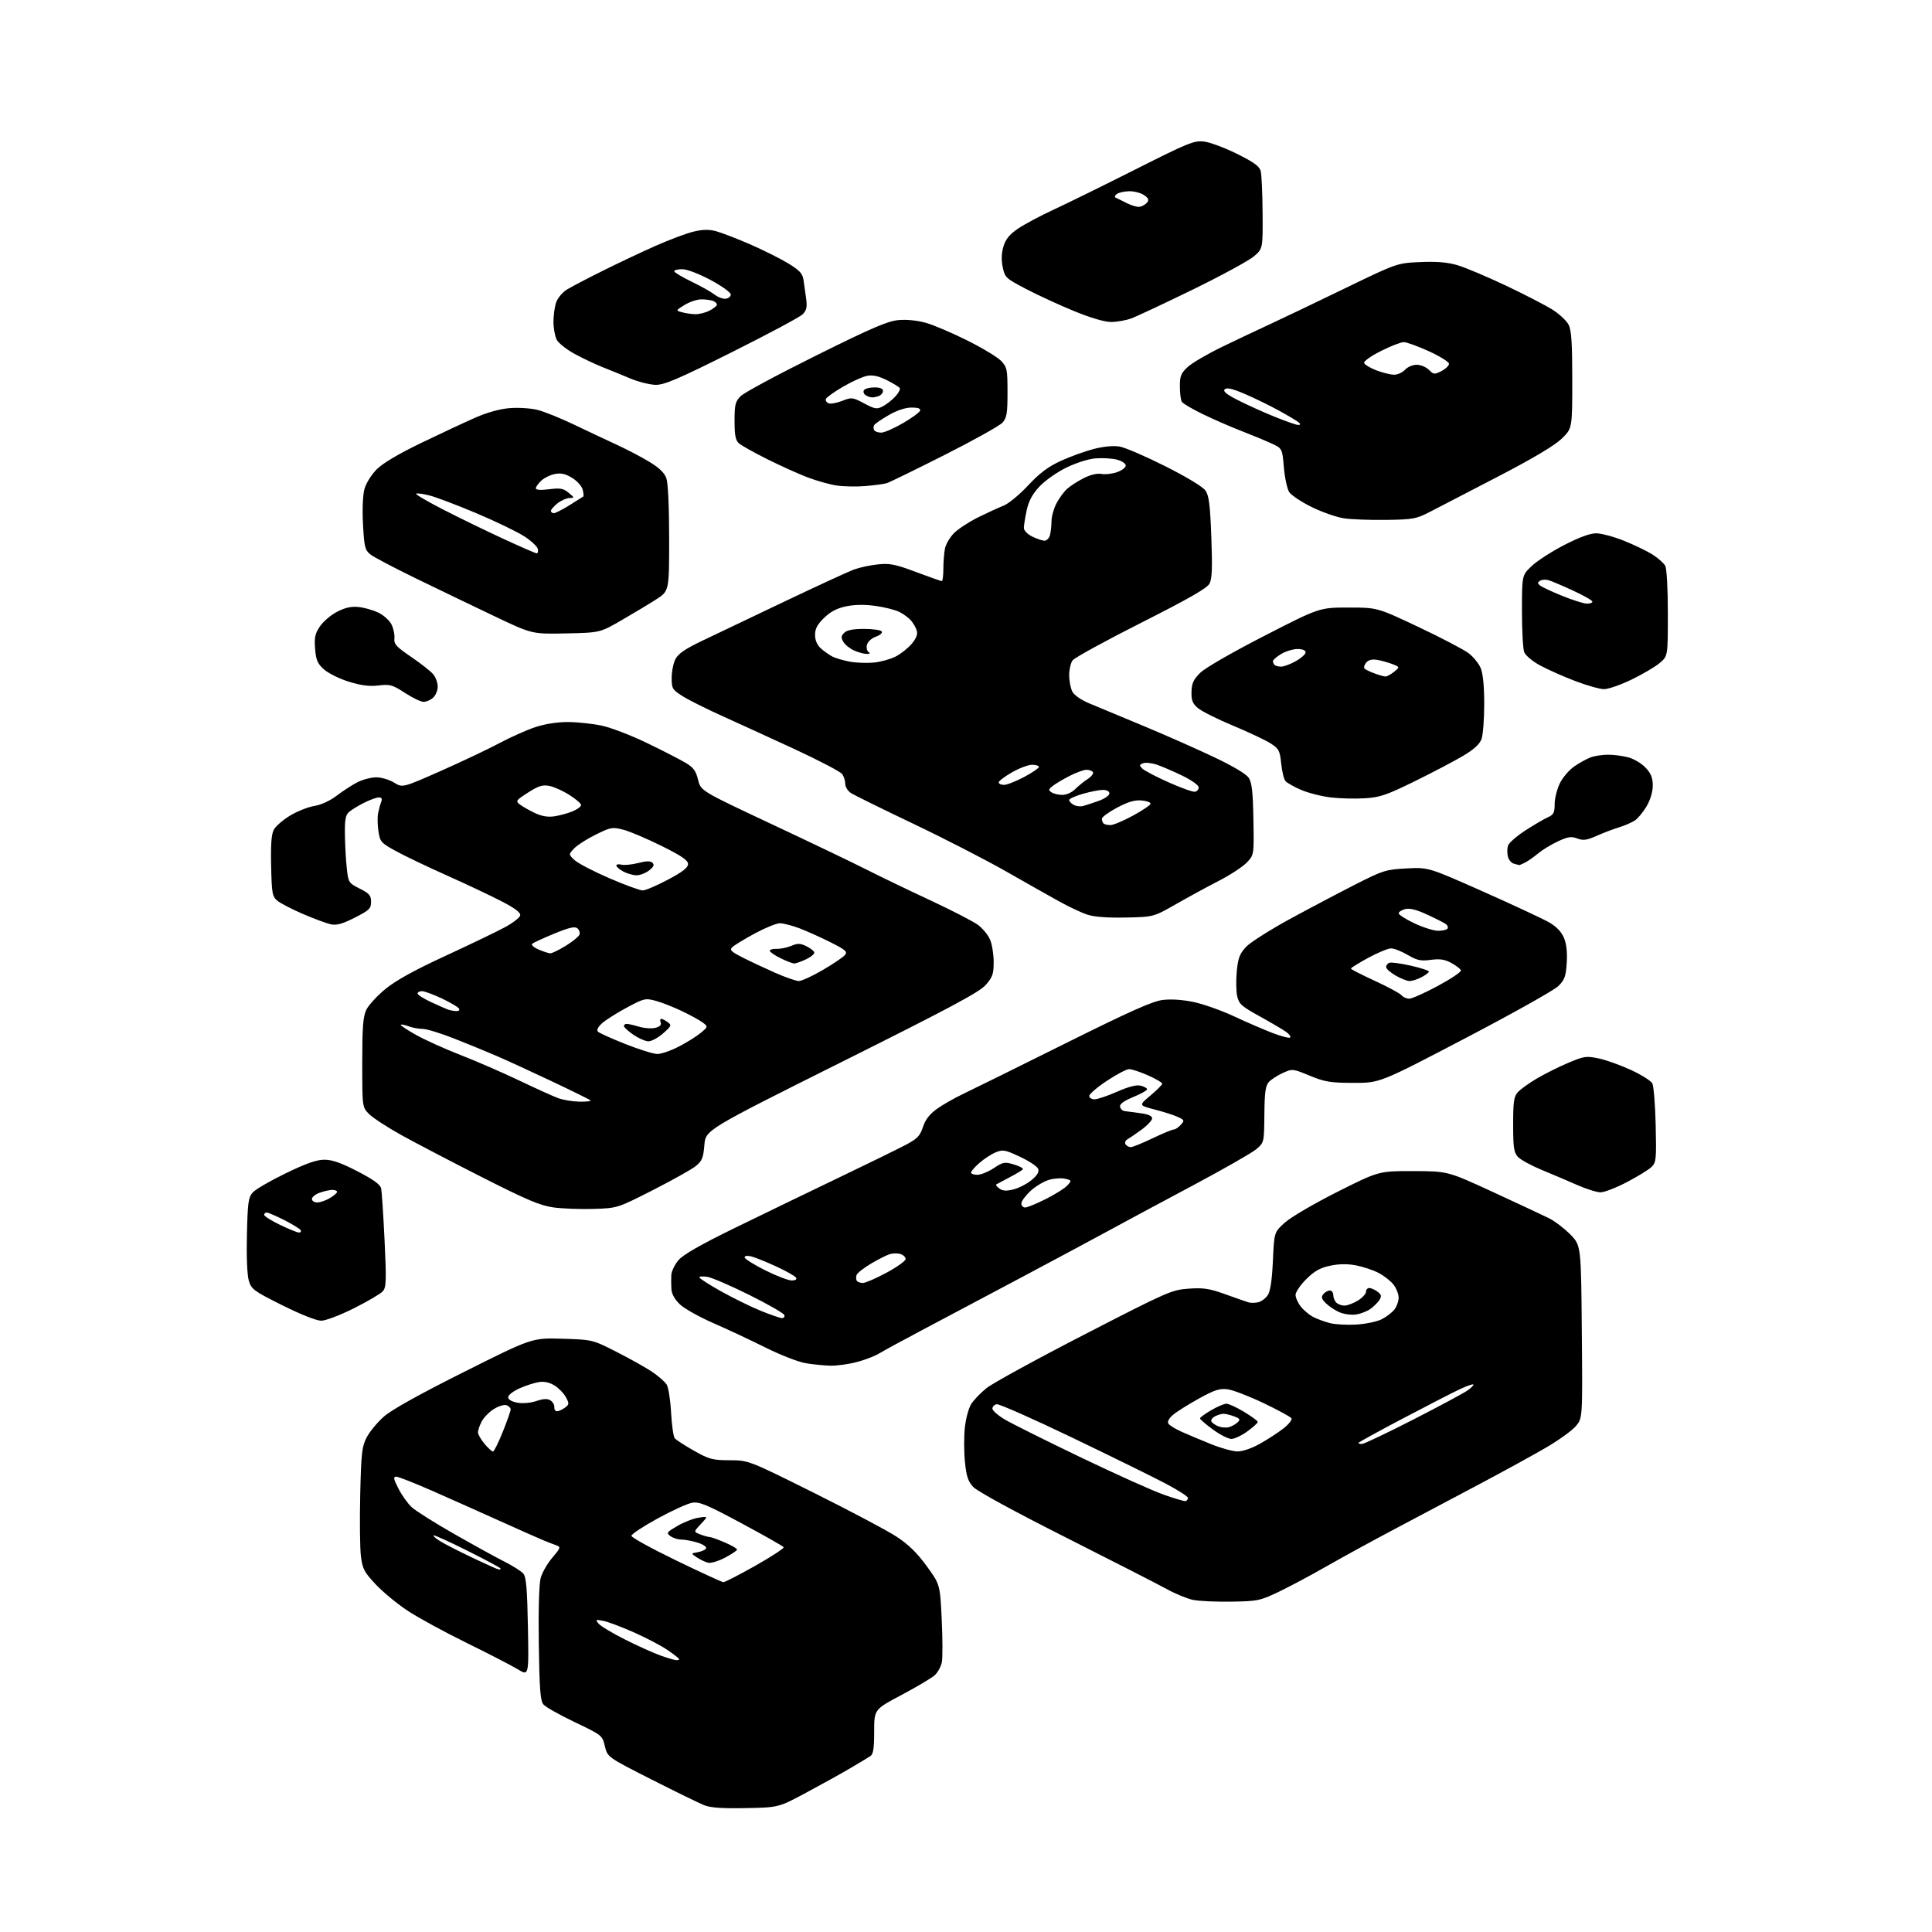 <?xml version="1.0" encoding="UTF-8" standalone="no"?>
<svg 
  version="1.1" 
  xmlns="http://www.w3.org/2000/svg" 
  xmlns:xlink="http://www.w3.org/1999/xlink" 
  xmlns:svg="http://www.w3.org/2000/svg"
  xmlns:rdf="http://www.w3.org/1999/02/22-rdf-syntax-ns#"
  xmlns:cc="http://creativecommons.org/ns#"
  xmlns:dc="http://purl.org/dc/elements/1.1/"
  viewBox="0 0 768 768"
  width="768"
  height="768"
>
<style>svg {background-color: white; }</style>"
<path stroke="none" fill="black" fill-rule="evenodd" d="M296.50,718.75C287.28,718.94 282.48,718.61 280.00,717.63C278.07,716.87 268.62,712.26 259.00,707.38C241.50,698.50 241.50,698.50 240.45,694.15C239.41,689.83 239.32,689.76 228.45,684.57C222.43,681.70 216.82,678.53 216.00,677.52C214.79,676.05 214.44,671.40 214.18,653.46C213.99,639.96 214.28,629.68 214.92,627.31C215.50,625.15 217.59,621.50 219.56,619.20C222.77,615.45 222.96,614.93 221.33,614.35C220.32,614.00 218.15,613.16 216.50,612.50C214.85,611.84 206.97,608.35 199.00,604.75C191.03,601.15 178.77,595.69 171.76,592.60C164.76,589.52 158.34,587.00 157.50,587.00C156.25,587.00 156.41,587.87 158.39,591.75C159.72,594.36 162.09,597.68 163.66,599.13C165.22,600.58 172.80,605.36 180.50,609.75C188.20,614.14 197.23,619.11 200.56,620.79C203.89,622.46 207.27,624.62 208.06,625.57C209.17,626.91 209.58,631.71 209.86,646.77C210.22,666.24 210.22,666.24 205.86,663.59C203.46,662.13 194.30,657.40 185.50,653.08C176.70,648.76 166.12,642.99 162.00,640.27C157.88,637.54 152.18,632.83 149.34,629.81C144.77,624.94 144.10,623.67 143.47,618.62C143.08,615.49 142.96,604.51 143.19,594.22C143.58,577.53 143.86,575.05 145.77,571.37C146.95,569.10 150.04,565.37 152.63,563.09C155.71,560.38 166.77,554.22 184.43,545.38C211.50,531.81 211.50,531.81 223.50,532.17C235.50,532.53 235.50,532.53 245.00,537.35C250.22,540.00 256.57,543.55 259.11,545.24C261.64,546.93 264.29,549.24 265.00,550.37C265.70,551.49 266.50,556.48 266.76,561.46C267.03,566.43 267.69,571.04 268.21,571.71C268.74,572.37 272.17,574.60 275.84,576.67C281.88,580.09 283.20,580.44 290.04,580.47C297.58,580.50 297.58,580.50 323.54,593.43C337.82,600.54 352.53,608.33 356.23,610.74C361.07,613.90 364.45,617.17 368.32,622.47C373.68,629.82 373.68,629.82 374.35,643.75C374.71,651.41 374.74,659.07 374.40,660.77C374.06,662.47 372.82,664.76 371.64,665.87C370.46,666.97 364.55,670.49 358.50,673.70C347.50,679.52 347.50,679.52 347.50,688.30C347.50,694.99 347.14,697.31 346.00,698.07C345.18,698.62 341.57,700.79 338.00,702.89C334.43,704.99 326.55,709.36 320.50,712.60C309.50,718.50 309.50,718.50 296.50,718.75zM268.75,659.93C269.44,659.97 270.00,659.80 270.00,659.55C270.00,659.30 267.96,657.69 265.47,655.98C262.97,654.26 256.95,651.09 252.07,648.93C247.20,646.76 241.70,644.69 239.86,644.33C236.74,643.71 236.60,643.79 237.95,645.42C238.74,646.39 243.47,649.23 248.45,651.73C253.43,654.23 259.75,657.09 262.50,658.07C265.25,659.05 268.06,659.89 268.75,659.93zM489.50,636.68C483.45,636.78 476.59,636.47 474.26,635.98C471.93,635.50 467.20,633.56 463.76,631.66C460.32,629.76 442.20,620.50 423.50,611.07C403.30,600.88 388.44,592.78 386.89,591.10C384.80,588.84 384.15,586.87 383.57,581.05C383.18,577.07 383.17,570.97 383.54,567.50C383.91,564.02 385.02,559.86 386.00,558.25C386.98,556.63 389.74,553.74 392.14,551.81C394.54,549.88 412.02,540.30 431.00,530.53C464.22,513.42 465.76,512.74 472.51,512.26C478.41,511.85 480.72,512.20 487.01,514.46C491.13,515.94 495.28,517.39 496.23,517.69C497.19,517.98 498.99,517.97 500.23,517.65C501.48,517.33 503.17,516.05 503.99,514.79C505.00,513.25 505.65,508.79 506.00,501.13C506.51,489.77 506.51,489.77 510.86,485.91C513.25,483.78 522.61,478.32 531.65,473.77C548.10,465.50 548.10,465.50 561.80,465.53C575.50,465.56 575.50,465.56 593.50,473.86C603.40,478.43 613.38,483.10 615.68,484.23C617.98,485.36 621.81,488.27 624.18,490.68C628.50,495.08 628.50,495.08 628.80,529.41C629.10,563.73 629.10,563.73 626.43,566.90C624.96,568.65 619.65,572.48 614.63,575.41C609.61,578.34 597.62,584.92 588.00,590.02C578.38,595.13 563.30,603.12 554.50,607.77C545.70,612.42 533.50,619.10 527.38,622.60C521.26,626.11 512.71,630.67 508.38,632.74C500.87,636.32 499.98,636.51 489.50,636.68zM287.55,628.94C288.12,628.97 293.85,626.02 300.29,622.39C306.72,618.75 311.77,615.44 311.52,615.03C311.26,614.62 303.74,610.35 294.80,605.55C281.05,598.16 278.03,596.90 275.20,597.35C273.37,597.65 267.17,600.47 261.43,603.61C255.69,606.75 251.00,609.85 251.00,610.51C251.00,611.16 258.99,615.56 268.75,620.29C278.51,625.01 286.97,628.91 287.55,628.94zM198.25,623.91C198.66,623.96 199.00,623.79 199.00,623.52C199.00,623.26 193.10,620.09 185.88,616.48C178.66,612.86 172.57,610.10 172.33,610.34C172.09,610.58 173.38,611.68 175.20,612.79C177.01,613.90 182.78,616.83 188.00,619.31C193.22,621.79 197.84,623.86 198.25,623.91zM288.25,619.18C285.64,620.55 282.62,621.47 281.54,621.22C280.46,620.98 278.46,620.04 277.09,619.14C274.59,617.50 274.59,617.50 277.46,617.00C279.04,616.73 280.50,616.01 280.70,615.42C280.89,614.82 279.30,613.81 277.16,613.17C275.02,612.52 272.17,612.00 270.83,612.00C269.48,612.00 267.55,611.39 266.52,610.64C264.79,609.37 264.98,609.10 269.26,606.59C271.78,605.11 275.57,603.64 277.67,603.31C281.50,602.73 281.50,602.73 278.60,605.83C275.69,608.93 275.69,608.93 278.41,609.97C279.91,610.53 281.58,611.00 282.13,611.00C282.68,611.00 285.35,611.96 288.06,613.12C290.78,614.29 293.00,615.57 293.00,615.96C293.00,616.36 290.86,617.80 288.25,619.18zM471.32,596.71C471.78,596.57 472.20,596.01 472.25,595.48C472.31,594.94 468.34,592.38 463.43,589.78C458.52,587.19 441.77,578.95 426.20,571.47C410.64,563.99 397.14,558.02 396.20,558.20C395.27,558.38 394.50,559.16 394.50,559.94C394.50,560.72 396.75,562.69 399.50,564.31C402.25,565.94 415.75,572.67 429.50,579.27C443.25,585.88 458.10,592.56 462.50,594.12C466.90,595.69 470.87,596.85 471.32,596.71zM195.96,577.00C196.39,577.00 198.15,573.47 199.87,569.16C201.59,564.86 203.00,560.85 203.00,560.27C203.00,559.69 202.27,558.94 201.39,558.60C200.50,558.25 198.24,558.93 196.36,560.08C194.49,561.24 192.29,563.48 191.48,565.05C190.66,566.62 190.00,568.56 190.00,569.37C190.00,570.18 191.17,572.23 192.59,573.92C194.01,575.62 195.53,577.00 195.96,577.00zM491.92,576.97C493.95,576.99 497.61,575.73 500.92,573.87C503.99,572.14 508.19,569.40 510.25,567.78C512.32,566.15 513.72,564.36 513.37,563.79C513.01,563.21 508.04,560.51 502.31,557.77C496.58,555.03 490.16,552.56 488.04,552.28C484.83,551.85 482.90,552.47 476.52,555.99C472.30,558.32 467.69,561.22 466.27,562.45C464.66,563.83 463.97,565.15 464.45,565.92C464.87,566.60 467.31,568.09 469.86,569.22C472.41,570.35 477.65,572.55 481.50,574.10C485.35,575.66 490.04,576.95 491.92,576.97zM541.42,574.00C542.19,574.00 551.31,569.67 561.67,564.37C572.02,559.07 581.76,553.85 583.31,552.76C584.85,551.67 585.92,550.59 585.68,550.35C585.44,550.10 583.05,550.94 580.37,552.20C577.69,553.45 567.51,558.69 557.75,563.82C547.99,568.96 540.00,573.35 540.00,573.58C540.00,573.81 540.64,574.00 541.42,574.00zM489.48,572.00C488.25,572.00 484.95,570.31 482.14,568.25C479.33,566.19 477.02,564.21 477.02,563.85C477.01,563.48 478.99,562.02 481.43,560.60C483.86,559.17 486.61,558.00 487.53,558.00C488.45,558.00 491.62,559.46 494.57,561.25C497.53,563.04 499.96,564.83 499.97,565.24C499.99,565.65 498.13,567.34 495.85,568.99C493.57,570.65 490.70,572.00 489.48,572.00zM488.50,567.32C489.60,567.03 491.14,566.18 491.92,565.43C493.14,564.28 492.95,563.93 490.61,563.04C489.10,562.47 487.19,562.00 486.37,562.00C485.54,562.00 483.99,562.47 482.91,563.05C481.83,563.63 481.23,564.56 481.57,565.12C481.92,565.68 483.17,566.53 484.35,567.00C485.53,567.47 487.40,567.61 488.50,567.32zM221.42,561.00C222.08,561.00 223.48,560.37 224.53,559.60C226.28,558.32 226.32,557.97 224.97,555.44C224.16,553.92 222.15,551.83 220.50,550.79C218.54,549.56 216.39,549.07 214.31,549.38C212.55,549.64 209.06,550.76 206.56,551.87C204.05,552.98 202.00,554.57 202.00,555.40C202.00,556.34 203.35,557.16 205.59,557.58C207.73,557.98 210.81,557.72 213.18,556.94C216.09,555.98 217.63,555.91 218.84,556.70C219.75,557.29 220.44,558.50 220.36,559.39C220.28,560.27 220.76,561.00 221.42,561.00zM330.04,542.88C327.54,542.82 323.14,542.37 320.25,541.89C317.36,541.41 310.16,538.60 304.25,535.65C298.34,532.70 289.00,528.32 283.50,525.93C278.00,523.53 272.06,520.20 270.30,518.53C268.26,516.61 267.02,514.41 266.90,512.50C266.79,510.85 266.77,508.30 266.85,506.83C266.93,505.36 268.21,502.72 269.68,500.97C271.56,498.73 278.37,494.84 292.43,487.97C303.47,482.58 321.95,473.63 333.50,468.10C345.05,462.56 356.98,456.72 360.00,455.12C364.65,452.67 365.71,451.58 366.87,448.03C367.82,445.13 369.51,442.92 372.35,440.86C374.62,439.22 379.40,436.49 382.98,434.79C386.57,433.09 404.66,424.15 423.19,414.93C449.19,401.99 458.10,398.01 462.19,397.50C465.52,397.09 470.12,397.40 474.50,398.32C478.36,399.13 485.56,401.68 490.50,403.99C495.45,406.30 502.37,409.29 505.88,410.64C509.38,411.98 512.53,412.79 512.88,412.43C513.22,412.07 512.46,411.04 511.19,410.14C509.91,409.24 505.21,406.48 500.73,404.00C493.54,400.03 492.49,399.09 491.80,396.00C491.37,394.07 491.30,389.62 491.64,386.09C492.16,380.76 492.79,379.12 495.38,376.35C497.10,374.53 505.25,369.38 513.50,364.91C521.75,360.44 533.45,354.28 539.50,351.22C549.82,346.00 551.04,345.63 559.16,345.21C567.82,344.76 567.82,344.76 589.66,354.46C601.67,359.80 613.45,365.30 615.84,366.68C618.72,368.34 620.69,370.41 621.69,372.81C622.70,375.21 623.07,378.55 622.80,382.74C622.46,388.13 621.97,389.49 619.45,391.99C617.83,393.60 601.20,402.93 582.50,412.70C548.50,430.49 548.50,430.49 538.00,430.46C528.80,430.43 526.65,430.08 520.65,427.61C513.87,424.81 513.76,424.80 509.93,426.53C507.80,427.49 505.31,429.11 504.39,430.12C503.05,431.60 502.69,434.21 502.61,443.10C502.50,454.22 502.50,454.22 499.30,456.89C497.54,458.36 486.07,464.91 473.80,471.44C461.54,477.97 446.77,485.90 441.00,489.05C435.23,492.20 419.25,500.76 405.50,508.07C391.75,515.38 374.20,524.69 366.50,528.76C358.80,532.83 351.12,537.01 349.44,538.04C347.76,539.08 343.73,540.62 340.48,541.46C337.24,542.31 332.54,542.95 330.04,542.88zM539.17,526.53C542.85,526.31 547.35,525.38 549.17,524.46C551.00,523.54 553.28,521.82 554.23,520.64C555.18,519.46 555.97,517.32 555.98,515.88C555.99,514.45 555.06,512.07 553.91,510.61C552.75,509.14 550.05,507.04 547.89,505.94C545.73,504.84 541.71,503.51 538.94,502.99C535.55,502.35 532.24,502.40 528.71,503.15C524.73,504.00 522.50,505.26 519.25,508.50C516.91,510.83 515.00,513.64 515.00,514.73C515.00,515.83 515.94,517.92 517.09,519.39C518.24,520.85 520.47,522.71 522.06,523.53C523.64,524.35 526.64,525.45 528.72,525.97C530.80,526.50 535.50,526.75 539.17,526.53zM127.66,525.00C125.79,525.00 119.49,522.50 112.26,518.88C100.86,513.19 99.94,512.52 98.91,509.09C98.24,506.86 97.94,499.62 98.15,490.80C98.46,477.90 98.73,475.95 100.50,473.99C101.60,472.77 107.50,469.35 113.61,466.39C121.69,462.47 125.88,461.00 128.95,461.00C132.02,461.00 135.63,462.26 142.10,465.61C148.30,468.81 151.16,470.86 151.50,472.36C151.77,473.53 152.38,482.82 152.87,493.00C153.64,509.22 153.55,511.72 152.17,513.30C151.31,514.29 146.15,517.32 140.71,520.05C135.11,522.85 129.45,525.00 127.66,525.00zM310.83,523.97C311.57,523.99 311.99,523.44 311.78,522.75C311.57,522.06 305.35,518.49 297.95,514.80C290.55,511.12 283.04,507.87 281.25,507.58C279.46,507.29 278.00,507.38 278.00,507.77C278.00,508.17 281.91,510.68 286.68,513.35C291.45,516.01 298.54,519.49 302.43,521.07C306.32,522.65 310.10,523.96 310.83,523.97zM538.98,522.53C537.05,522.80 534.09,522.38 532.33,521.59C530.59,520.81 528.20,519.20 527.02,518.02C525.30,516.30 525.11,515.57 526.06,514.43C526.71,513.64 527.86,513.00 528.62,513.00C529.38,513.00 530.00,513.81 530.00,514.80C530.00,515.79 530.54,517.14 531.20,517.80C531.86,518.46 533.32,519.00 534.45,519.00C535.58,518.99 537.96,518.10 539.75,517.01C541.54,515.92 543.00,514.35 543.00,513.51C543.00,512.68 543.59,512.00 544.31,512.00C545.03,512.00 546.49,512.65 547.56,513.44C549.09,514.58 549.27,515.26 548.42,516.64C547.83,517.61 546.24,519.22 544.90,520.23C543.55,521.23 540.89,522.27 538.98,522.53zM342.98,510.00C344.01,510.00 348.26,508.16 352.42,505.91C356.59,503.67 360.00,501.22 360.00,500.48C360.00,499.74 359.10,498.85 358.00,498.50C356.90,498.15 354.99,498.16 353.75,498.53C352.51,498.89 349.15,500.58 346.28,502.29C343.41,503.99 340.83,506.01 340.53,506.78C340.24,507.55 340.25,508.59 340.56,509.09C340.87,509.59 341.96,510.00 342.98,510.00zM314.67,509.00C316.24,509.00 316.87,508.59 316.42,507.87C316.04,507.25 312.51,505.26 308.59,503.45C304.67,501.64 300.24,499.85 298.73,499.47C297.06,499.05 296.00,499.19 296.00,499.83C296.00,500.40 299.65,502.70 304.12,504.94C308.58,507.17 313.33,509.00 314.67,509.00zM118.81,489.95C119.53,489.98 119.83,489.54 119.49,488.98C119.14,488.42 116.20,486.62 112.96,484.98C109.71,483.34 106.59,482.00 106.03,482.00C105.46,482.00 105.00,482.42 105.00,482.93C105.00,483.44 107.81,485.21 111.25,486.87C114.69,488.53 118.09,489.92 118.81,489.95zM235.96,480.56C230.76,480.73 223.58,480.46 220.01,479.97C214.70,479.23 209.54,477.05 191.51,467.91C179.41,461.77 165.00,454.24 159.50,451.19C154.00,448.13 148.26,444.39 146.75,442.89C144.00,440.15 144.00,440.15 144.00,422.48C144.00,408.36 144.32,404.12 145.60,401.44C146.48,399.59 149.91,395.85 153.23,393.13C157.39,389.72 164.74,385.66 176.88,380.06C186.57,375.58 197.20,370.48 200.49,368.71C203.79,366.95 206.62,364.77 206.79,363.89C207.00,362.76 204.74,361.06 199.30,358.24C195.01,356.02 185.21,351.39 177.51,347.95C169.82,344.52 160.73,340.17 157.32,338.29C151.43,335.05 151.07,334.64 150.43,330.40C150.06,327.95 150.01,324.71 150.31,323.22C150.61,321.72 151.16,319.71 151.54,318.75C152.01,317.52 151.73,317.00 150.57,317.00C149.66,317.00 147.03,317.95 144.71,319.12C142.39,320.28 139.71,321.93 138.75,322.77C137.35,324.00 137.02,325.83 137.11,331.90C137.17,336.08 137.51,342.08 137.86,345.24C138.48,350.83 138.62,351.03 143.00,353.24C146.83,355.16 147.50,355.95 147.50,358.50C147.50,361.19 146.82,361.84 141.03,364.78C136.13,367.27 133.83,367.91 131.53,367.43C129.86,367.07 124.90,365.24 120.50,363.35C116.10,361.46 111.50,359.08 110.28,358.07C108.24,356.38 108.03,355.22 107.78,344.29C107.58,335.81 107.89,331.63 108.83,329.84C109.57,328.45 112.49,325.92 115.33,324.20C118.17,322.49 122.50,320.77 124.95,320.38C127.67,319.95 131.13,318.36 133.85,316.28C136.30,314.42 140.02,312.01 142.11,310.94C144.21,309.87 147.57,309.00 149.59,309.00C151.61,309.00 154.78,309.94 156.64,311.09C160.02,313.18 160.02,313.18 175.26,306.44C183.64,302.73 194.10,297.77 198.50,295.42C202.90,293.07 209.30,290.21 212.72,289.07C216.60,287.78 221.48,287.01 225.72,287.02C229.45,287.03 235.51,287.67 239.19,288.45C242.87,289.23 250.97,292.34 257.19,295.36C263.41,298.37 270.28,301.89 272.45,303.18C275.65,305.07 276.61,306.36 277.49,309.95C278.57,314.38 278.57,314.38 306.53,327.51C321.92,334.72 339.00,342.91 344.50,345.70C350.00,348.48 361.48,354.01 370.00,357.98C378.52,361.95 387.01,366.34 388.86,367.73C390.70,369.12 392.84,371.76 393.61,373.60C394.37,375.43 395.00,379.41 395.00,382.43C395.00,387.18 394.57,388.42 391.83,391.54C389.31,394.41 377.76,400.59 334.58,422.15C280.50,449.17 280.50,449.17 280.00,455.18C279.56,460.36 279.07,461.53 276.50,463.59C274.85,464.91 267.18,469.19 259.46,473.12C245.42,480.26 245.42,480.26 235.96,480.56zM407.52,480.00C408.36,480.00 412.08,478.47 415.77,476.61C419.47,474.75 423.31,472.33 424.30,471.23C426.04,469.30 426.02,469.22 423.51,468.59C422.09,468.23 419.24,468.40 417.18,468.95C415.12,469.51 411.76,471.49 409.72,473.36C407.67,475.24 406.00,477.50 406.00,478.38C406.00,479.27 406.69,480.00 407.52,480.00zM126.10,478.00C127.25,478.00 129.50,477.23 131.10,476.28C132.69,475.34 134.00,474.22 134.00,473.78C134.00,473.35 133.17,473.00 132.15,473.00C131.13,473.00 128.88,473.49 127.15,474.10C125.42,474.70 124.00,475.83 124.00,476.60C124.00,477.37 124.94,478.00 126.10,478.00zM402.94,472.79C405.07,472.25 408.28,470.58 410.08,469.08C412.36,467.17 413.15,465.83 412.69,464.63C412.32,463.68 409.08,461.53 405.48,459.85C399.49,457.04 398.67,456.89 395.77,458.09C394.03,458.81 391.12,460.71 389.30,462.31C387.49,463.90 386.00,465.61 386.00,466.10C386.00,466.60 387.13,467.00 388.52,467.00C389.91,467.00 392.85,465.81 395.05,464.35C398.75,461.90 399.36,461.79 403.06,462.90C405.26,463.56 406.86,464.41 406.61,464.80C406.36,465.18 403.99,466.62 401.33,468.00C398.67,469.38 396.28,470.65 396.00,470.83C395.73,471.01 396.31,471.75 397.29,472.47C398.62,473.44 400.05,473.52 402.94,472.79zM636.20,473.97C634.72,473.95 630.58,472.65 627.00,471.07C623.42,469.49 617.06,466.79 612.86,465.06C608.66,463.32 604.39,460.98 603.36,459.85C601.79,458.11 601.50,456.12 601.50,447.00C601.50,437.89 601.79,435.89 603.36,434.16C604.38,433.03 607.75,430.60 610.86,428.76C613.96,426.92 619.58,424.11 623.34,422.52C629.70,419.83 630.55,419.70 635.50,420.74C638.43,421.35 644.19,423.42 648.32,425.32C652.44,427.23 656.27,429.63 656.82,430.66C657.37,431.69 657.97,439.15 658.16,447.24C658.48,460.87 658.35,462.08 656.50,463.89C655.40,464.97 650.99,467.68 646.70,469.92C642.41,472.17 637.69,473.99 636.20,473.97zM449.48,456.00C450.23,456.00 454.12,454.43 458.14,452.50C462.16,450.57 465.95,449.00 466.57,449.00C467.18,449.00 468.44,448.17 469.35,447.16C470.92,445.43 470.86,445.25 468.26,444.03C466.74,443.31 462.60,441.98 459.07,441.07C452.63,439.41 452.63,439.41 457.32,435.49C459.89,433.34 462.00,431.22 462.00,430.78C462.00,430.34 459.47,428.86 456.38,427.49C453.28,426.12 449.90,425.00 448.86,425.00C447.83,425.00 443.83,427.09 439.99,429.65C436.14,432.20 433.00,434.90 433.00,435.65C433.00,436.39 433.94,437.00 435.08,437.00C436.23,437.00 440.27,435.64 444.06,433.97C448.73,431.92 451.76,431.15 453.48,431.58C454.86,431.93 456.00,432.58 456.00,433.01C456.00,433.45 453.51,434.84 450.46,436.10C446.72,437.65 445.03,438.90 445.23,439.94C445.39,440.78 446.19,441.57 447.01,441.67C447.83,441.78 450.64,442.15 453.25,442.50C456.42,442.91 458.00,443.60 458.00,444.56C458.00,445.34 456.09,447.38 453.75,449.08C451.41,450.77 448.87,452.52 448.11,452.95C447.34,453.38 447.03,454.25 447.42,454.87C447.80,455.49 448.73,456.00 449.48,456.00zM230.42,437.93C233.12,437.97 235.08,437.74 234.77,437.43C234.45,437.12 227.52,433.70 219.35,429.83C211.18,425.97 201.35,421.45 197.50,419.79C193.65,418.13 186.08,415.03 180.68,412.89C175.28,410.75 169.57,409.00 167.99,409.00C166.42,409.00 163.91,408.54 162.43,407.97C160.94,407.41 159.54,407.13 159.31,407.36C159.08,407.58 161.82,409.40 165.39,411.40C168.96,413.40 176.97,417.01 183.19,419.43C189.41,421.85 199.84,426.39 206.38,429.51C212.91,432.64 219.89,435.79 221.88,436.53C223.87,437.26 227.71,437.89 230.42,437.93zM261.28,418.97C262.81,418.99 266.63,417.68 269.78,416.06C272.93,414.44 276.85,411.99 278.50,410.63C281.45,408.17 281.47,408.11 279.50,406.58C278.40,405.72 274.68,403.66 271.23,402.00C267.77,400.34 263.01,398.46 260.64,397.83C256.54,396.73 256.01,396.85 249.06,400.59C245.06,402.74 240.65,405.54 239.26,406.82C237.63,408.33 237.08,409.48 237.72,410.12C238.25,410.65 243.15,412.86 248.60,415.02C254.04,417.18 259.75,418.96 261.28,418.97zM257.72,413.94C256.50,413.91 253.81,412.72 251.75,411.30C249.69,409.89 248.00,408.34 248.00,407.86C248.00,407.39 248.51,407.00 249.13,407.00C249.76,407.00 251.97,407.51 254.04,408.13C256.12,408.75 259.03,408.96 260.50,408.59C262.30,408.14 263.00,407.44 262.62,406.46C262.31,405.66 262.41,405.00 262.84,405.00C263.27,405.00 264.42,405.59 265.41,406.31C267.07,407.53 266.94,407.84 263.56,410.81C261.57,412.56 258.93,413.97 257.72,413.94zM181.31,401.92C182.38,401.97 182.84,401.55 182.44,400.90C182.06,400.30 179.00,398.50 175.63,396.90C172.26,395.31 168.71,394.00 167.75,394.00C166.79,394.00 166.00,394.42 166.00,394.93C166.00,395.44 168.36,396.95 171.25,398.30C174.14,399.64 177.18,400.99 178.00,401.29C178.82,401.59 180.31,401.88 181.31,401.92zM560.19,397.00C561.26,397.00 566.40,394.70 571.61,391.89C576.83,389.08 580.94,386.31 580.74,385.73C580.55,385.15 578.84,383.84 576.95,382.80C574.31,381.37 572.39,381.07 568.75,381.56C564.75,382.09 563.30,381.78 559.57,379.59C557.14,378.17 554.16,377.00 552.96,377.00C551.77,377.00 547.69,378.69 543.90,380.75C540.11,382.81 537.01,384.73 537.01,385.02C537.00,385.30 541.26,387.49 546.47,389.88C551.68,392.27 556.46,394.85 557.09,395.61C557.73,396.38 559.12,397.00 560.19,397.00zM317.52,389.97C318.63,389.99 322.93,388.02 327.07,385.59C331.21,383.17 335.18,380.49 335.88,379.64C336.98,378.32 336.20,377.62 330.15,374.57C326.29,372.63 320.74,370.13 317.82,369.02C314.89,367.91 311.38,367.01 310.00,367.01C308.62,367.02 304.12,368.86 300.00,371.09C295.88,373.32 291.88,375.76 291.12,376.49C289.95,377.62 290.58,378.26 295.12,380.58C298.08,382.09 303.88,384.82 308.00,386.64C312.12,388.46 316.41,389.96 317.52,389.97zM560.30,389.98C559.31,389.96 556.81,388.98 554.75,387.78C552.69,386.59 551.00,385.07 551.00,384.41C551.00,383.75 551.58,382.99 552.28,382.72C552.98,382.45 556.81,382.96 560.78,383.86C564.75,384.75 568.00,385.81 568.00,386.22C568.00,386.62 566.67,387.64 565.05,388.47C563.43,389.31 561.29,389.99 560.30,389.98zM315.72,383.00C315.05,383.00 312.59,382.05 310.25,380.89C307.91,379.74 306.00,378.41 306.00,377.94C306.00,377.47 307.24,377.13 308.75,377.18C310.26,377.23 312.88,376.70 314.56,375.99C317.09,374.93 318.11,374.95 320.48,376.10C322.06,376.87 323.51,377.98 323.69,378.56C323.88,379.14 322.44,380.37 320.48,381.31C318.53,382.24 316.38,383.00 315.72,383.00zM218.73,378.96C219.41,378.98 222.18,377.64 224.89,375.97C227.59,374.31 230.05,372.32 230.34,371.55C230.64,370.78 230.27,369.64 229.53,369.03C228.50,368.17 226.30,368.68 220.34,371.12C216.03,372.90 212.08,374.71 211.58,375.15C211.06,375.60 212.16,376.60 214.08,377.44C215.96,378.25 218.06,378.94 218.73,378.96zM571.69,370.00C573.45,370.00 575.13,369.60 575.43,369.11C575.73,368.63 575.42,367.82 574.74,367.32C574.06,366.83 570.73,365.14 567.35,363.58C563.08,361.60 560.41,360.93 558.60,361.38C557.17,361.74 556.00,362.50 556.00,363.06C556.00,363.62 558.81,365.42 562.25,367.04C565.69,368.67 569.94,370.00 571.69,370.00zM447.53,364.73C440.35,364.89 435.04,364.50 432.32,363.61C430.03,362.87 425.08,360.56 421.32,358.48C417.57,356.41 407.98,350.99 400.00,346.44C392.02,341.89 375.38,333.33 363.00,327.43C350.62,321.53 339.49,316.04 338.25,315.23C337.01,314.43 336.00,312.78 336.00,311.58C336.00,310.37 335.44,308.61 334.75,307.68C334.06,306.74 325.62,302.32 316.00,297.86C306.38,293.41 293.32,287.43 287.00,284.58C280.68,281.73 273.59,278.18 271.25,276.68C267.27,274.15 267.00,273.68 267.00,269.44C267.00,266.94 267.68,263.59 268.50,262.00C269.60,259.88 272.38,257.96 278.75,254.90C283.56,252.60 298.30,245.57 311.50,239.28C324.70,232.99 337.30,227.19 339.49,226.38C341.69,225.58 345.96,224.66 348.99,224.35C353.71,223.86 355.88,224.29 364.14,227.39C369.44,229.37 374.05,231.00 374.39,231.00C374.72,231.00 375.00,228.81 375.00,226.12C375.00,223.44 375.29,219.82 375.64,218.06C375.99,216.31 377.62,213.53 379.27,211.89C380.91,210.24 385.24,207.42 388.88,205.62C392.52,203.82 397.07,201.73 399.00,200.97C400.93,200.22 405.28,196.63 408.67,192.98C413.27,188.06 416.59,185.56 421.67,183.22C425.43,181.49 431.34,179.35 434.82,178.46C438.76,177.46 442.62,177.10 445.05,177.51C447.20,177.87 455.37,181.39 463.21,185.33C471.70,189.60 478.16,193.51 479.19,195.00C480.59,197.01 481.04,200.63 481.52,213.50C481.98,225.77 481.81,230.08 480.80,232.00C479.83,233.83 472.55,238.00 453.61,247.57C439.38,254.76 427.12,261.48 426.37,262.51C425.62,263.54 425.01,266.21 425.01,268.44C425.02,270.67 425.59,273.58 426.26,274.90C427.01,276.34 429.70,278.22 433.00,279.60C436.02,280.86 445.68,284.88 454.45,288.53C463.21,292.18 475.88,297.78 482.59,300.97C490.14,304.55 495.41,307.69 496.40,309.21C497.64,311.10 498.06,314.82 498.25,325.75C498.50,339.85 498.50,339.85 495.59,342.90C493.99,344.57 489.04,347.81 484.59,350.10C480.14,352.39 472.46,356.56 467.53,359.38C458.57,364.50 458.57,364.50 447.53,364.73zM255.50,353.96C256.60,353.95 261.10,352.03 265.50,349.69C271.35,346.58 273.50,344.91 273.50,343.47C273.50,341.97 271.01,340.26 263.00,336.28C257.23,333.41 250.40,330.51 247.84,329.84C243.43,328.70 242.84,328.80 236.81,331.77C233.30,333.50 229.43,335.98 228.21,337.28C225.99,339.64 225.99,339.64 228.40,341.91C229.73,343.15 235.92,346.38 242.16,349.08C248.39,351.78 254.40,353.97 255.50,353.96zM253.00,347.94C251.62,347.93 249.26,347.25 247.75,346.43C246.24,345.61 245.00,344.54 245.00,344.06C245.00,343.58 245.90,343.42 247.00,343.71C248.11,344.00 251.10,343.71 253.65,343.07C257.04,342.21 258.59,342.19 259.40,343.00C260.20,343.81 259.82,344.63 258.00,346.03C256.62,347.09 254.38,347.95 253.00,347.94zM603.82,343.88C603.64,343.82 602.71,343.56 601.75,343.31C600.79,343.06 599.74,341.79 599.41,340.50C599.09,339.20 599.10,337.25 599.45,336.16C599.79,335.08 602.87,332.38 606.29,330.16C609.70,327.95 613.74,325.59 615.25,324.91C617.59,323.86 618.00,323.08 618.00,319.66C618.00,317.44 618.92,313.74 620.04,311.43C621.15,309.12 623.74,306.07 625.79,304.67C627.83,303.26 630.77,301.64 632.32,301.06C633.86,300.48 637.01,300.00 639.32,300.01C641.62,300.01 645.27,300.50 647.44,301.11C649.61,301.71 652.65,303.55 654.19,305.21C656.31,307.48 657.00,309.20 657.00,312.27C657.00,314.77 656.06,317.93 654.54,320.52C653.19,322.83 651.05,325.39 649.79,326.21C648.53,327.03 645.70,328.24 643.50,328.91C641.30,329.57 637.34,331.08 634.69,332.26C630.74,334.01 629.37,334.20 627.00,333.31C624.61,332.41 623.30,332.60 619.31,334.45C616.66,335.68 613.15,337.82 611.50,339.20C609.85,340.57 607.52,342.22 606.32,342.85C605.11,343.48 603.99,343.95 603.82,343.88zM441.42,327.98C442.56,327.98 446.59,326.29 450.36,324.23C454.14,322.18 457.29,320.05 457.36,319.50C457.44,318.95 455.81,318.36 453.75,318.19C451.04,317.96 448.35,318.76 444.00,321.08C440.70,322.84 438.00,324.82 438.00,325.47C438.00,326.13 438.30,326.97 438.67,327.33C439.03,327.70 440.27,327.99 441.42,327.98zM220.35,324.50C222.46,324.19 225.73,323.31 227.60,322.52C229.47,321.74 231.00,320.62 231.00,320.03C231.00,319.44 228.90,317.62 226.32,315.99C223.75,314.36 220.16,312.74 218.33,312.40C215.65,311.90 214.03,312.41 209.89,315.07C205.08,318.15 204.88,318.45 206.63,319.79C207.66,320.57 210.30,322.08 212.50,323.13C215.27,324.46 217.68,324.88 220.35,324.50zM430.50,320.41C431.60,320.12 434.41,319.20 436.75,318.36C439.09,317.52 441.00,316.20 441.00,315.42C441.00,314.56 439.98,314.00 438.40,314.00C436.98,314.00 433.38,314.71 430.40,315.57C427.43,316.43 425.00,317.54 425.00,318.02C425.00,318.50 425.79,319.36 426.75,319.91C427.71,320.47 429.40,320.69 430.50,320.41zM542.50,317.33C538.65,317.57 532.54,317.42 528.91,316.98C525.29,316.55 520.02,315.20 517.20,313.99C514.37,312.77 511.57,311.19 510.97,310.46C510.36,309.73 509.61,306.59 509.29,303.48C508.76,298.36 508.37,297.62 505.10,295.52C503.12,294.24 496.39,291.07 490.15,288.46C483.90,285.86 477.61,282.71 476.16,281.46C474.04,279.64 473.55,278.37 473.64,274.99C473.73,271.62 474.42,270.12 477.12,267.44C479.09,265.50 489.72,259.37 502.50,252.81C524.50,241.52 524.50,241.52 536.00,241.51C547.50,241.50 547.50,241.50 563.95,249.28C573.00,253.56 581.93,258.24 583.80,259.66C585.68,261.09 587.84,263.76 588.61,265.60C589.51,267.76 590.00,272.78 590.00,279.82C590.00,285.80 589.53,292.05 588.96,293.69C588.23,295.79 586.05,297.80 581.71,300.40C578.29,302.44 569.65,306.99 562.50,310.50C551.12,316.09 548.63,316.95 542.50,317.33zM422.30,315.98C423.88,315.99 426.07,315.02 427.34,313.75C428.58,312.51 430.83,310.69 432.33,309.70C433.83,308.72 434.80,307.48 434.47,306.96C434.15,306.43 432.99,306.00 431.91,306.00C430.82,306.00 427.81,307.09 425.22,308.42C422.62,309.75 419.60,311.54 418.50,312.40C416.77,313.75 416.70,314.10 418.00,314.97C418.82,315.52 420.76,315.98 422.30,315.98zM475.00,314.73C475.82,314.59 476.50,313.80 476.50,312.99C476.50,312.15 473.67,310.13 470.00,308.35C466.43,306.61 461.85,304.64 459.82,303.96C457.80,303.28 455.36,303.03 454.40,303.40C452.86,303.99 452.83,304.26 454.10,305.53C454.90,306.33 459.59,308.78 464.53,310.99C469.46,313.19 474.18,314.88 475.00,314.73zM399.11,312.00C400.27,312.00 403.87,310.59 407.11,308.86C410.35,307.13 413.00,305.33 413.00,304.86C413.00,304.39 411.76,304.00 410.25,304.01C408.74,304.01 405.14,305.37 402.25,307.03C399.36,308.69 397.00,310.48 397.00,311.02C397.00,311.56 397.95,312.00 399.11,312.00zM168.39,279.00C167.31,279.00 163.97,277.40 160.97,275.44C156.00,272.21 155.04,271.94 150.49,272.48C146.86,272.92 143.62,272.51 138.70,270.99C134.96,269.84 130.51,267.64 128.80,266.11C126.21,263.80 125.62,262.43 125.26,257.92C124.90,253.44 125.23,251.89 127.17,249.00C128.46,247.07 131.54,244.46 134.01,243.19C137.22,241.53 139.65,240.99 142.54,241.29C144.76,241.52 148.27,242.51 150.33,243.49C152.40,244.47 154.76,246.57 155.58,248.15C156.40,249.74 156.94,252.24 156.79,253.72C156.54,256.04 157.45,257.05 163.50,261.17C167.35,263.79 171.29,266.90 172.25,268.08C173.21,269.26 174.00,271.45 174.00,272.96C174.00,274.46 173.18,276.43 172.17,277.35C171.17,278.26 169.46,279.00 168.39,279.00zM637.55,273.95C635.87,273.93 630.67,272.44 626.00,270.66C621.33,268.87 615.09,266.09 612.14,264.48C609.12,262.84 606.40,260.54 605.89,259.22C605.40,257.93 605.00,250.53 605.00,242.78C605.00,228.69 605.00,228.69 608.86,225.02C610.98,223.00 616.79,219.24 621.77,216.67C627.72,213.60 632.07,212.00 634.49,212.00C636.51,212.00 641.47,213.32 645.51,214.94C649.54,216.56 654.66,219.02 656.88,220.42C659.10,221.82 661.38,223.85 661.96,224.92C662.56,226.05 663.00,233.97 663.00,243.85C663.00,260.82 663.00,260.82 659.75,263.56C657.96,265.07 652.92,268.04 648.55,270.15C644.18,272.27 639.23,273.98 637.55,273.95zM550.64,268.92C551.27,268.97 552.84,268.13 554.14,267.08C556.50,265.16 556.50,265.16 553.50,263.99C551.85,263.35 549.13,262.59 547.45,262.31C545.38,261.97 543.98,262.32 543.06,263.43C542.32,264.32 542.04,265.37 542.43,265.77C542.82,266.17 544.57,267.03 546.32,267.67C548.07,268.32 550.01,268.88 550.64,268.92zM509.28,265.00C510.35,265.00 512.98,264.02 515.11,262.82C517.25,261.61 519.00,260.04 519.00,259.32C519.00,258.50 517.77,258.00 515.75,258.00C513.96,258.01 511.04,258.90 509.25,259.99C507.46,261.08 506.00,262.35 506.00,262.82C506.00,263.29 506.30,263.97 506.67,264.33C507.03,264.70 508.21,265.00 509.28,265.00zM347.40,263.38C350.09,263.11 353.97,262.04 356.02,260.99C358.07,259.94 360.94,257.67 362.41,255.93C364.27,253.71 364.87,252.14 364.41,250.64C364.06,249.46 363.03,247.67 362.13,246.65C361.24,245.63 359.21,244.12 357.62,243.30C356.03,242.48 351.77,241.39 348.15,240.88C343.76,240.26 339.84,240.31 336.39,241.02C332.71,241.79 330.15,243.12 327.60,245.60C324.91,248.21 324.00,249.92 324.00,252.37C324.00,254.50 324.79,256.37 326.25,257.70C327.49,258.83 329.57,260.30 330.87,260.98C332.18,261.65 335.33,262.57 337.87,263.03C340.42,263.49 344.70,263.64 347.40,263.38zM344.50,259.95C343.40,259.93 341.15,259.32 339.50,258.58C337.85,257.84 335.95,256.31 335.27,255.17C334.27,253.47 334.32,252.82 335.59,251.55C336.67,250.47 339.09,250.00 343.51,250.00C347.02,250.00 350.17,250.46 350.52,251.03C350.86,251.59 349.81,252.52 348.18,253.09C346.50,253.67 344.95,255.07 344.64,256.28C344.33,257.46 344.62,258.77 345.29,259.20C346.08,259.71 345.81,259.96 344.50,259.95zM225.00,251.79C211.50,252.08 211.50,252.08 196.50,244.93C188.25,241.00 174.30,234.29 165.50,230.01C156.70,225.74 148.45,221.39 147.17,220.35C145.09,218.65 144.78,217.37 144.30,208.47C143.98,202.51 144.21,196.86 144.87,194.43C145.51,192.10 147.60,188.73 149.74,186.57C152.17,184.13 158.44,180.42 167.50,176.04C175.20,172.33 184.87,167.81 188.97,166.01C193.71,163.93 198.71,162.55 202.67,162.23C206.09,161.96 211.05,162.28 213.68,162.94C216.31,163.60 222.75,166.20 227.99,168.70C233.22,171.20 240.88,174.81 245.00,176.71C249.12,178.61 255.05,181.71 258.16,183.60C262.11,186.00 264.15,187.98 264.91,190.17C265.56,192.04 266.00,201.65 266.00,214.14C266.00,234.98 266.00,234.98 260.75,238.33C257.86,240.18 251.68,243.89 247.00,246.59C238.50,251.50 238.50,251.50 225.00,251.79zM630.75,239.95C631.99,239.98 633.00,239.62 633.00,239.16C633.00,238.69 629.51,236.71 625.25,234.74C620.99,232.78 616.60,230.92 615.50,230.61C614.40,230.30 612.92,230.41 612.20,230.86C611.14,231.53 611.14,231.87 612.20,232.75C612.92,233.34 616.88,235.19 621.00,236.86C625.12,238.53 629.51,239.92 630.75,239.95zM213.32,219.96C213.78,219.98 214.00,219.22 213.81,218.26C213.63,217.30 211.23,215.04 208.49,213.25C205.74,211.45 197.19,207.32 189.48,204.06C181.77,200.81 173.31,197.60 170.69,196.94C168.07,196.28 165.69,195.98 165.41,196.26C165.12,196.54 169.98,199.38 176.20,202.57C182.41,205.76 193.12,210.97 200.00,214.15C206.88,217.32 212.87,219.94 213.32,219.96zM415.13,214.94C416.03,214.97 417.04,213.99 417.37,212.75C417.70,211.51 417.98,209.02 417.99,207.21C417.99,205.40 418.86,202.25 419.90,200.21C420.95,198.17 422.86,195.54 424.15,194.36C425.44,193.19 428.45,191.25 430.83,190.05C433.50,188.71 436.19,188.08 437.83,188.39C439.30,188.68 442.07,188.37 444.00,187.70C445.93,187.04 447.50,185.85 447.50,185.06C447.50,184.26 445.95,183.22 444.00,182.72C442.07,182.21 438.25,181.99 435.50,182.21C432.56,182.46 427.72,184.00 423.75,185.95C420.02,187.79 415.27,191.16 413.12,193.49C410.34,196.50 408.91,199.20 408.11,202.90C407.50,205.76 407.00,208.89 407.00,209.87C407.00,210.87 408.42,212.34 410.25,213.25C412.04,214.14 414.24,214.90 415.13,214.94zM551.04,206.67C544.69,206.77 537.09,206.48 534.13,206.02C531.18,205.56 525.44,203.54 521.37,201.53C517.29,199.52 513.30,196.86 512.48,195.62C511.67,194.37 510.72,189.95 510.36,185.79C509.72,178.21 509.72,178.21 505.11,176.13C502.58,174.98 497.12,172.73 493.00,171.13C488.88,169.53 482.15,166.59 478.05,164.59C473.95,162.60 470.24,160.41 469.81,159.73C469.38,159.05 469.02,156.32 469.02,153.65C469.00,149.51 469.45,148.38 472.10,145.91C473.80,144.32 479.99,140.70 485.85,137.86C491.71,135.03 500.32,130.94 505.00,128.79C509.68,126.63 522.92,120.30 534.43,114.72C555.36,104.58 555.36,104.58 564.54,104.18C571.06,103.89 575.32,104.24 579.28,105.39C582.35,106.28 591.07,109.96 598.68,113.56C606.28,117.17 614.66,121.50 617.29,123.19C619.93,124.88 622.74,127.53 623.54,129.08C624.67,131.26 625.00,136.24 625.00,151.12C625.00,170.34 625.00,170.34 620.70,174.47C617.87,177.17 609.19,182.33 595.45,189.46C583.93,195.43 571.82,201.71 568.54,203.41C562.97,206.29 561.80,206.51 551.04,206.67zM220.16,204.00C220.80,204.00 223.61,202.56 226.41,200.81C229.21,199.06 231.67,197.50 231.87,197.36C232.07,197.21 231.96,195.98 231.62,194.63C231.28,193.27 229.41,191.18 227.46,189.98C224.86,188.37 223.06,187.95 220.64,188.41C218.83,188.75 216.37,189.94 215.18,191.05C213.98,192.17 213.00,193.54 213.00,194.11C213.00,194.77 214.89,194.91 218.28,194.48C222.74,193.93 223.94,194.14 226.03,195.88C228.42,197.86 228.43,197.93 226.38,197.97C225.22,197.99 223.08,198.93 221.63,200.07C220.19,201.21 219.00,202.56 219.00,203.07C219.00,203.58 219.52,204.00 220.16,204.00zM344.00,193.22C340.43,193.51 335.25,193.41 332.50,192.99C329.75,192.57 324.57,191.11 321.00,189.75C317.43,188.39 310.23,185.14 305.00,182.53C299.77,179.92 294.71,177.09 293.75,176.24C292.38,175.03 292.00,173.08 292.00,167.30C292.00,160.77 292.29,159.62 294.47,157.43C295.84,156.07 309.33,148.82 324.46,141.31C347.03,130.11 352.93,127.59 357.34,127.22C360.63,126.95 364.88,127.41 368.30,128.40C371.37,129.29 378.74,132.46 384.69,135.43C390.64,138.41 396.63,142.04 398.00,143.50C400.31,145.96 400.50,146.89 400.50,155.97C400.50,164.37 400.21,166.10 398.50,168.00C397.40,169.23 387.05,175.01 375.50,180.84C363.95,186.68 353.60,191.73 352.50,192.07C351.40,192.41 347.57,192.92 344.00,193.22zM350.31,171.98C351.51,171.97 355.39,170.28 358.92,168.22C362.45,166.17 365.52,163.93 365.75,163.24C366.03,162.40 364.95,162.00 362.33,162.01C359.93,162.02 356.57,163.12 353.32,164.99C350.47,166.62 347.86,168.42 347.51,168.98C347.17,169.54 347.16,170.45 347.50,171.00C347.84,171.55 349.10,171.99 350.31,171.98zM515.95,168.92C516.86,168.97 517.05,168.65 516.45,168.06C515.93,167.54 512.35,165.39 508.50,163.27C504.65,161.16 498.45,158.14 494.71,156.55C489.82,154.47 487.63,153.97 486.84,154.76C486.06,155.54 487.53,156.75 492.13,159.09C495.63,160.88 502.10,163.80 506.50,165.59C510.90,167.37 515.15,168.87 515.95,168.92zM350.90,161.54C352.33,160.80 354.56,159.06 355.85,157.67C357.15,156.28 357.97,154.76 357.68,154.29C357.39,153.81 355.06,152.39 352.51,151.11C349.24,149.48 346.95,148.98 344.69,149.40C342.93,149.73 338.60,151.69 335.07,153.75C331.54,155.81 328.48,158.01 328.28,158.63C328.08,159.25 328.58,160.01 329.39,160.32C330.21,160.63 332.64,160.19 334.80,159.35C338.57,157.87 338.91,157.91 343.51,160.35C347.80,162.64 348.56,162.76 350.90,161.54zM346.67,157.98C346.03,157.98 344.88,157.58 344.12,157.10C343.36,156.62 343.05,155.72 343.43,155.11C343.81,154.50 345.67,154.00 347.56,154.00C349.83,154.00 351.00,154.47 351.00,155.39C351.00,156.16 350.29,157.06 349.42,157.39C348.55,157.73 347.31,157.99 346.67,157.98zM260.72,152.98C258.40,152.96 253.80,151.82 250.50,150.43C247.20,149.04 242.25,147.01 239.50,145.93C236.75,144.85 231.81,142.51 228.52,140.73C225.23,138.95 221.97,136.38 221.28,135.00C220.59,133.62 220.02,130.43 220.01,127.90C220.01,125.37 220.49,121.89 221.09,120.18C221.69,118.46 223.60,116.18 225.34,115.11C227.08,114.04 233.50,110.68 239.62,107.64C245.73,104.59 255.20,100.12 260.66,97.70C266.12,95.28 272.87,92.75 275.67,92.08C279.38,91.19 281.82,91.14 284.66,91.91C286.80,92.49 292.82,94.81 298.03,97.06C303.24,99.32 310.07,102.73 313.21,104.63C317.88,107.47 319.02,108.69 319.41,111.30C319.68,113.06 320.15,116.41 320.46,118.74C320.91,122.12 320.62,123.38 319.05,124.95C317.97,126.03 305.35,132.78 291.01,139.96C269.78,150.58 264.15,153.00 260.72,152.98zM554.10,148.95C555.52,148.98 557.50,148.10 558.50,147.00C559.50,145.89 561.58,145.00 563.15,145.00C564.72,145.00 566.91,145.91 568.02,147.02C569.90,148.90 570.23,148.93 573.02,147.49C574.66,146.64 576.00,145.35 576.00,144.61C576.00,143.88 572.42,141.64 568.04,139.64C563.66,137.64 559.15,136.00 558.01,136.00C556.88,136.00 552.78,137.60 548.91,139.55C544.92,141.55 542.04,143.62 542.26,144.30C542.49,144.96 544.65,146.26 547.08,147.20C549.51,148.13 552.67,148.92 554.10,148.95zM441.62,127.99C439.07,127.99 433.49,126.34 427.00,123.68C421.23,121.31 412.68,117.38 408.00,114.94C399.83,110.67 399.46,110.33 398.60,106.22C398.00,103.33 398.09,100.65 398.88,97.99C399.75,95.11 401.27,93.22 404.58,90.95C407.06,89.24 413.46,85.82 418.79,83.36C424.13,80.89 438.80,73.67 451.40,67.32C472.21,56.82 474.68,55.82 478.54,56.25C480.88,56.52 486.78,58.70 491.65,61.12C498.43,64.48 500.65,66.08 501.15,68.00C501.51,69.38 501.85,76.87 501.90,84.65C502.00,98.79 502.00,98.79 498.53,101.84C496.62,103.52 485.70,109.46 474.28,115.05C462.85,120.63 451.76,125.83 449.62,126.60C447.49,127.37 443.89,128.00 441.62,127.99zM276.30,124.90C277.84,124.96 280.43,124.31 282.05,123.47C283.67,122.64 285.00,121.56 285.00,121.08C285.00,120.60 284.29,119.94 283.42,119.61C282.55,119.27 280.46,119.00 278.79,119.00C277.11,119.00 274.12,120.00 272.15,121.21C268.59,123.42 268.59,123.43 271.04,124.11C272.39,124.49 274.76,124.85 276.30,124.90zM288.50,118.75C289.60,118.61 290.50,117.85 290.50,117.05C290.50,116.26 286.90,113.68 282.50,111.32C277.85,108.83 273.14,107.03 271.25,107.02C269.46,107.01 268.00,107.36 268.00,107.81C268.00,108.25 271.06,110.10 274.81,111.91C278.55,113.72 282.71,116.05 284.06,117.10C285.40,118.14 287.40,118.89 288.50,118.75zM453.22,82.18C454.16,81.96 455.42,81.20 456.01,80.48C456.83,79.50 456.53,78.78 454.83,77.59C453.58,76.72 450.97,76.01 449.03,76.02C447.09,76.02 444.82,76.51 444.00,77.09C443.17,77.68 442.95,78.34 443.50,78.58C444.05,78.81 446.07,79.81 448.00,80.79C449.93,81.77 452.27,82.40 453.22,82.18z" />

</svg>